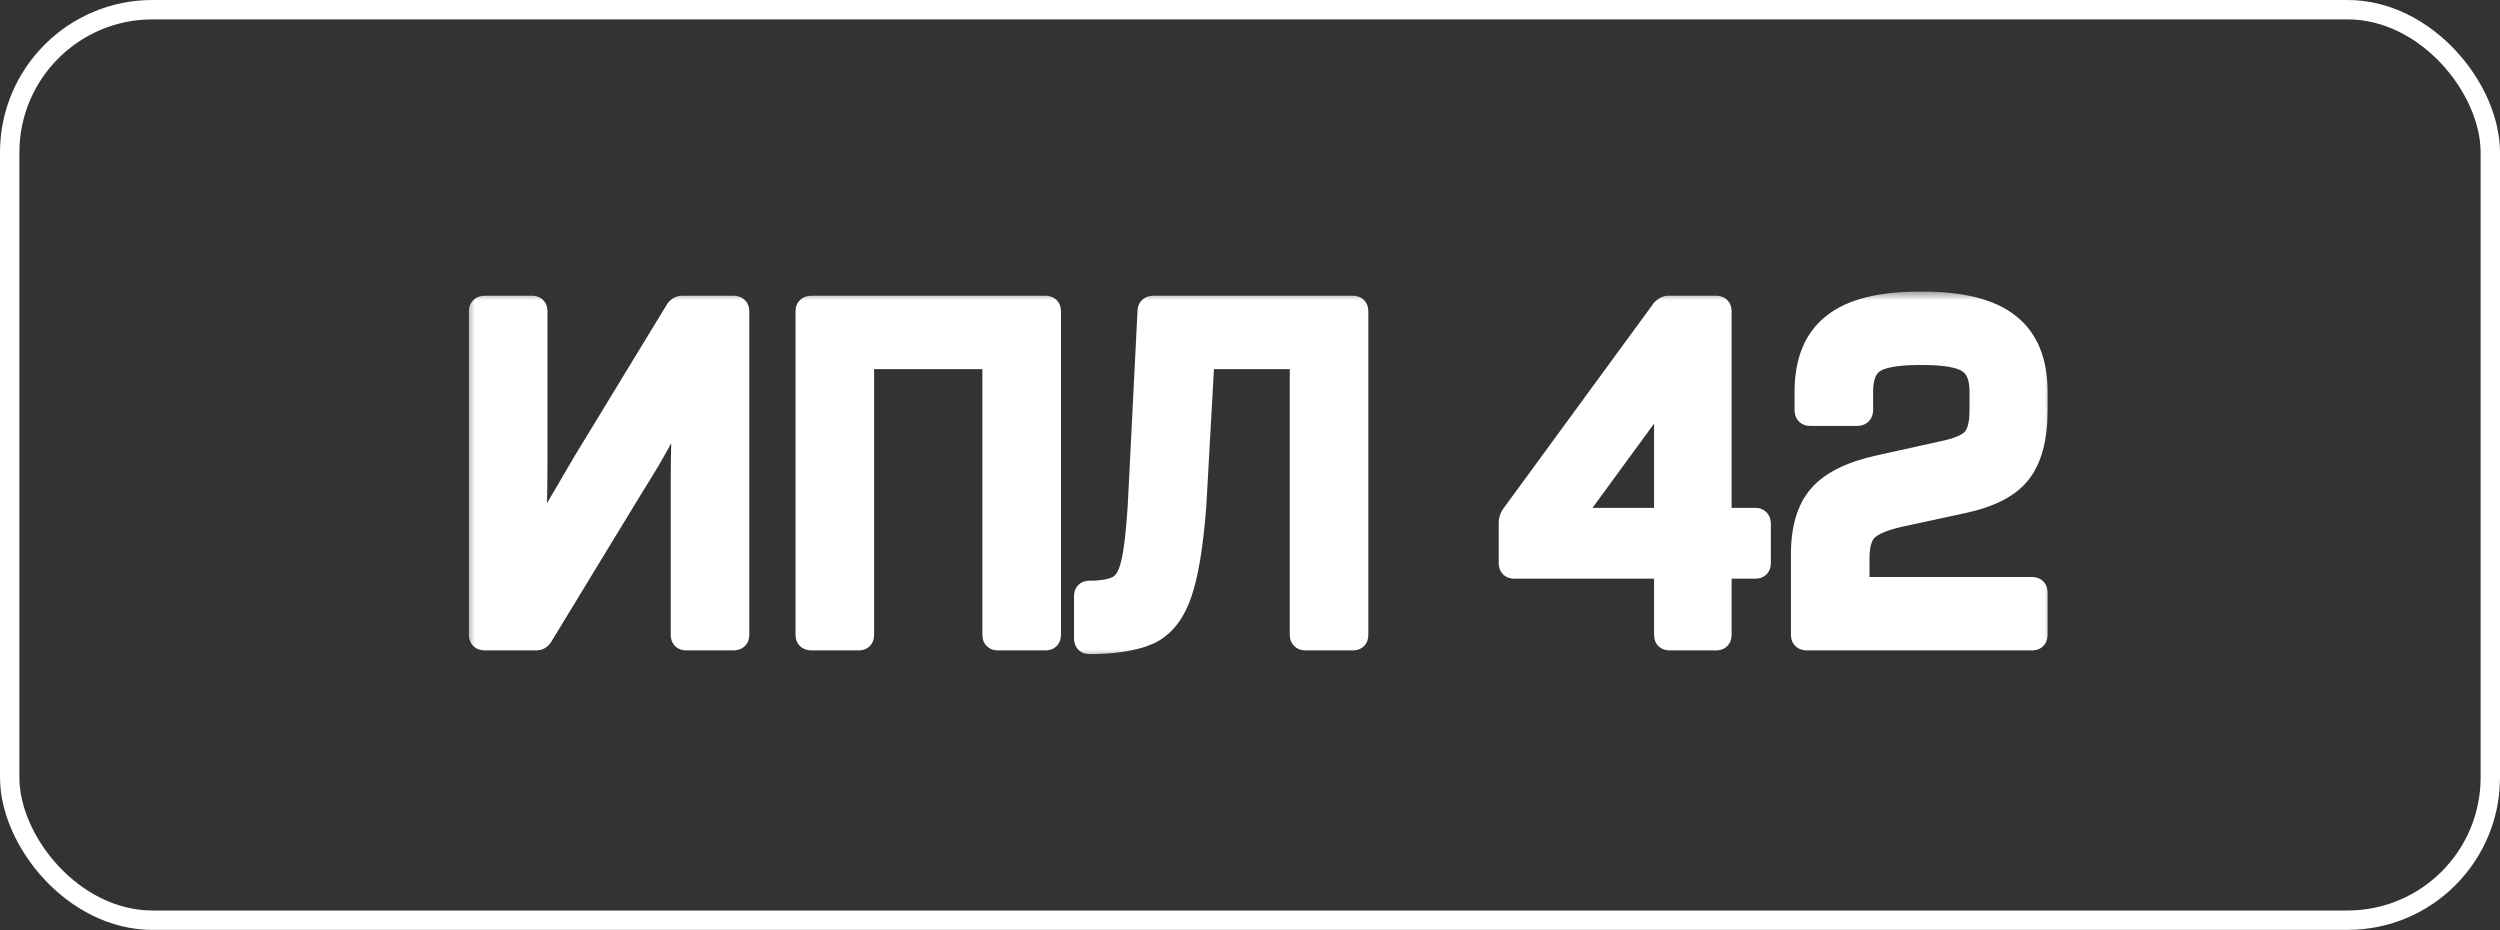<?xml version="1.0" encoding="UTF-8"?> <svg xmlns="http://www.w3.org/2000/svg" width="129" height="48" viewBox="0 0 129 48" fill="none"><rect x="0" y="0" width="129" height="48" fill="#333333" stroke="none"/><rect x="0.5" y="0.5" width="128" height="46.982" rx="7.366" stroke="white"></rect><mask id="path-2-outside-1_33_1532" maskUnits="userSpaceOnUse" x="24" y="15" width="82" height="19" fill="black"><rect fill="white" x="24" y="15" width="82" height="19"></rect><path d="M38.101 16.061V32.76C38.101 32.92 38.013 33 37.835 33H35.411C35.252 33 35.172 32.92 35.172 32.76V25.01C35.172 23.288 35.216 21.689 35.305 20.216C34.666 21.707 33.804 23.305 32.721 25.01L27.954 32.84C27.883 32.947 27.785 33 27.661 33H25.024C24.847 33 24.758 32.92 24.758 32.76V16.061C24.758 15.901 24.847 15.821 25.024 15.821H27.448C27.608 15.821 27.688 15.901 27.688 16.061V23.811C27.688 25.569 27.643 27.185 27.554 28.659C27.963 27.7 28.336 26.919 28.673 26.315L30.138 23.811L34.905 15.981C34.994 15.874 35.092 15.821 35.198 15.821H37.835C38.013 15.821 38.101 15.901 38.101 16.061ZM54.183 16.061V32.76C54.183 32.92 54.103 33 53.943 33H51.493C51.333 33 51.253 32.92 51.253 32.76V18.485H44.542V32.76C44.542 32.92 44.462 33 44.302 33H41.878C41.701 33 41.612 32.92 41.612 32.76V16.061C41.612 15.901 41.701 15.821 41.878 15.821H53.943C54.103 15.821 54.183 15.901 54.183 16.061ZM70.044 16.061V32.76C70.044 32.92 69.964 33 69.804 33H67.381C67.203 33 67.114 32.92 67.114 32.76V18.485H62.107L61.681 26.128C61.521 28.17 61.273 29.671 60.935 30.63C60.616 31.571 60.127 32.228 59.47 32.6C58.831 32.956 57.837 33.151 56.487 33.186H56.194C56.052 33.186 55.981 33.098 55.981 32.92V30.763C55.981 30.603 56.061 30.523 56.221 30.523H56.487C57.127 30.488 57.571 30.372 57.819 30.177C58.085 29.982 58.281 29.609 58.405 29.058C58.547 28.49 58.663 27.513 58.751 26.128L59.257 16.061C59.257 15.901 59.346 15.821 59.524 15.821H69.804C69.964 15.821 70.044 15.901 70.044 16.061ZM90.813 27.034V29.058C90.813 29.218 90.733 29.298 90.573 29.298H88.789V32.76C88.789 32.92 88.709 33 88.549 33H86.152C85.992 33 85.912 32.92 85.912 32.76V29.298H78.135C77.976 29.298 77.896 29.218 77.896 29.058V26.954C77.896 26.848 77.931 26.732 78.002 26.608L85.779 15.981C85.886 15.874 85.992 15.821 86.099 15.821H88.549C88.709 15.821 88.789 15.901 88.789 16.061V26.768H90.573C90.733 26.768 90.813 26.857 90.813 27.034ZM81.065 26.768H85.912V20.136L81.065 26.768ZM95.904 28.792V30.337H104.853C105.013 30.337 105.093 30.416 105.093 30.576V32.76C105.093 32.92 105.013 33 104.853 33H93.241C93.063 33 92.975 32.92 92.975 32.76V28.605C92.975 27.274 93.276 26.262 93.88 25.569C94.484 24.877 95.505 24.371 96.943 24.051L100.192 23.332C100.991 23.172 101.524 22.95 101.79 22.666C102.057 22.382 102.19 21.894 102.19 21.201V20.216C102.19 19.47 101.986 18.964 101.577 18.698C101.169 18.414 100.379 18.271 99.207 18.271H99.047C97.875 18.271 97.085 18.414 96.677 18.698C96.286 18.964 96.091 19.47 96.091 20.216V21.148C96.091 21.326 96.002 21.414 95.824 21.414H93.401C93.241 21.414 93.161 21.326 93.161 21.148V20.216C93.161 18.653 93.632 17.499 94.573 16.753C95.514 15.99 97.005 15.608 99.047 15.608H99.207C101.249 15.608 102.74 15.99 103.681 16.753C104.622 17.499 105.093 18.653 105.093 20.216V21.201C105.093 22.604 104.809 23.669 104.241 24.397C103.69 25.108 102.723 25.614 101.338 25.915L98.008 26.634C97.156 26.83 96.588 27.078 96.304 27.38C96.037 27.664 95.904 28.135 95.904 28.792Z"></path></mask><path d="M38.101 16.061V32.76C38.101 32.92 38.013 33 37.835 33H35.411C35.252 33 35.172 32.92 35.172 32.76V25.01C35.172 23.288 35.216 21.689 35.305 20.216C34.666 21.707 33.804 23.305 32.721 25.01L27.954 32.84C27.883 32.947 27.785 33 27.661 33H25.024C24.847 33 24.758 32.92 24.758 32.76V16.061C24.758 15.901 24.847 15.821 25.024 15.821H27.448C27.608 15.821 27.688 15.901 27.688 16.061V23.811C27.688 25.569 27.643 27.185 27.554 28.659C27.963 27.7 28.336 26.919 28.673 26.315L30.138 23.811L34.905 15.981C34.994 15.874 35.092 15.821 35.198 15.821H37.835C38.013 15.821 38.101 15.901 38.101 16.061ZM54.183 16.061V32.76C54.183 32.92 54.103 33 53.943 33H51.493C51.333 33 51.253 32.92 51.253 32.76V18.485H44.542V32.76C44.542 32.92 44.462 33 44.302 33H41.878C41.701 33 41.612 32.92 41.612 32.76V16.061C41.612 15.901 41.701 15.821 41.878 15.821H53.943C54.103 15.821 54.183 15.901 54.183 16.061ZM70.044 16.061V32.76C70.044 32.92 69.964 33 69.804 33H67.381C67.203 33 67.114 32.92 67.114 32.76V18.485H62.107L61.681 26.128C61.521 28.17 61.273 29.671 60.935 30.63C60.616 31.571 60.127 32.228 59.47 32.6C58.831 32.956 57.837 33.151 56.487 33.186H56.194C56.052 33.186 55.981 33.098 55.981 32.92V30.763C55.981 30.603 56.061 30.523 56.221 30.523H56.487C57.127 30.488 57.571 30.372 57.819 30.177C58.085 29.982 58.281 29.609 58.405 29.058C58.547 28.49 58.663 27.513 58.751 26.128L59.257 16.061C59.257 15.901 59.346 15.821 59.524 15.821H69.804C69.964 15.821 70.044 15.901 70.044 16.061ZM90.813 27.034V29.058C90.813 29.218 90.733 29.298 90.573 29.298H88.789V32.76C88.789 32.92 88.709 33 88.549 33H86.152C85.992 33 85.912 32.92 85.912 32.76V29.298H78.135C77.976 29.298 77.896 29.218 77.896 29.058V26.954C77.896 26.848 77.931 26.732 78.002 26.608L85.779 15.981C85.886 15.874 85.992 15.821 86.099 15.821H88.549C88.709 15.821 88.789 15.901 88.789 16.061V26.768H90.573C90.733 26.768 90.813 26.857 90.813 27.034ZM81.065 26.768H85.912V20.136L81.065 26.768ZM95.904 28.792V30.337H104.853C105.013 30.337 105.093 30.416 105.093 30.576V32.76C105.093 32.92 105.013 33 104.853 33H93.241C93.063 33 92.975 32.92 92.975 32.76V28.605C92.975 27.274 93.276 26.262 93.88 25.569C94.484 24.877 95.505 24.371 96.943 24.051L100.192 23.332C100.991 23.172 101.524 22.95 101.79 22.666C102.057 22.382 102.19 21.894 102.19 21.201V20.216C102.19 19.47 101.986 18.964 101.577 18.698C101.169 18.414 100.379 18.271 99.207 18.271H99.047C97.875 18.271 97.085 18.414 96.677 18.698C96.286 18.964 96.091 19.47 96.091 20.216V21.148C96.091 21.326 96.002 21.414 95.824 21.414H93.401C93.241 21.414 93.161 21.326 93.161 21.148V20.216C93.161 18.653 93.632 17.499 94.573 16.753C95.514 15.99 97.005 15.608 99.047 15.608H99.207C101.249 15.608 102.74 15.99 103.681 16.753C104.622 17.499 105.093 18.653 105.093 20.216V21.201C105.093 22.604 104.809 23.669 104.241 24.397C103.69 25.108 102.723 25.614 101.338 25.915L98.008 26.634C97.156 26.83 96.588 27.078 96.304 27.38C96.037 27.664 95.904 28.135 95.904 28.792Z" fill="white"></path><path d="M35.305 20.216L35.866 20.25L34.788 19.994L35.305 20.216ZM32.721 25.01L32.246 24.708L32.241 24.717L32.721 25.01ZM27.954 32.84L28.422 33.152L28.428 33.143L28.434 33.133L27.954 32.84ZM27.554 28.659L26.993 28.625L28.072 28.879L27.554 28.659ZM28.673 26.315L28.187 26.031L28.182 26.041L28.673 26.315ZM30.138 23.811L29.657 23.519L29.652 23.527L30.138 23.811ZM34.905 15.981L34.473 15.621L34.447 15.653L34.425 15.688L34.905 15.981ZM38.101 16.061H37.539V32.76H38.101H38.664V16.061H38.101ZM38.101 32.76H37.539C37.539 32.737 37.548 32.621 37.658 32.522C37.758 32.433 37.851 32.438 37.835 32.438V33V33.562C37.997 33.562 38.223 33.527 38.411 33.358C38.61 33.179 38.664 32.943 38.664 32.76H38.101ZM37.835 33V32.438H35.411V33V33.562H37.835V33ZM35.411 33V32.438C35.418 32.438 35.526 32.44 35.629 32.542C35.732 32.645 35.734 32.754 35.734 32.76H35.172H34.609C34.609 32.927 34.651 33.155 34.834 33.338C35.017 33.52 35.245 33.562 35.411 33.562V33ZM35.172 32.76H35.734V25.01H35.172H34.609V32.76H35.172ZM35.172 25.01H35.734C35.734 23.297 35.778 21.71 35.866 20.25L35.305 20.216L34.743 20.182C34.654 21.669 34.609 23.278 34.609 25.01H35.172ZM35.305 20.216L34.788 19.994C34.163 21.452 33.317 23.023 32.247 24.708L32.721 25.01L33.196 25.311C34.292 23.587 35.168 21.962 35.822 20.437L35.305 20.216ZM32.721 25.01L32.241 24.717L27.474 32.548L27.954 32.84L28.434 33.133L33.202 25.302L32.721 25.01ZM27.954 32.84L27.486 32.528C27.493 32.517 27.516 32.489 27.558 32.466C27.601 32.443 27.64 32.438 27.661 32.438V33V33.562C27.98 33.562 28.25 33.41 28.422 33.152L27.954 32.84ZM27.661 33V32.438H25.024V33V33.562H27.661V33ZM25.024 33V32.438C25.008 32.438 25.102 32.433 25.201 32.522C25.311 32.621 25.32 32.737 25.32 32.76H24.758H24.195C24.195 32.943 24.249 33.179 24.448 33.358C24.636 33.527 24.863 33.562 25.024 33.562V33ZM24.758 32.76H25.32V16.061H24.758H24.195V32.76H24.758ZM24.758 16.061H25.32C25.32 16.084 25.311 16.2 25.201 16.299C25.102 16.389 25.008 16.384 25.024 16.384V15.821V15.259C24.863 15.259 24.636 15.294 24.448 15.463C24.249 15.642 24.195 15.878 24.195 16.061H24.758ZM25.024 15.821V16.384H27.448V15.821V15.259H25.024V15.821ZM27.448 15.821V16.384C27.441 16.384 27.333 16.382 27.23 16.279C27.127 16.176 27.125 16.068 27.125 16.061H27.688H28.25C28.25 15.894 28.208 15.666 28.025 15.483C27.843 15.301 27.614 15.259 27.448 15.259V15.821ZM27.688 16.061H27.125V23.811H27.688H28.25V16.061H27.688ZM27.688 23.811H27.125C27.125 25.56 27.081 27.164 26.993 28.625L27.554 28.659L28.116 28.692C28.205 27.206 28.25 25.578 28.25 23.811H27.688ZM27.554 28.659L28.072 28.879C28.476 27.93 28.84 27.169 29.164 26.589L28.673 26.315L28.182 26.041C27.831 26.668 27.45 27.469 27.037 28.438L27.554 28.659ZM28.673 26.315L29.159 26.599L30.623 24.095L30.138 23.811L29.652 23.527L28.188 26.031L28.673 26.315ZM30.138 23.811L30.618 24.104L35.386 16.273L34.905 15.981L34.425 15.688L29.657 23.519L30.138 23.811ZM34.905 15.981L35.337 16.341C35.347 16.329 35.341 16.34 35.315 16.355C35.285 16.371 35.243 16.384 35.198 16.384V15.821V15.259C34.877 15.259 34.634 15.428 34.473 15.621L34.905 15.981ZM35.198 15.821V16.384H37.835V15.821V15.259H35.198V15.821ZM37.835 15.821V16.384C37.851 16.384 37.758 16.389 37.658 16.299C37.548 16.2 37.539 16.084 37.539 16.061H38.101H38.664C38.664 15.878 38.61 15.642 38.411 15.463C38.223 15.294 37.997 15.259 37.835 15.259V15.821ZM51.253 18.485H51.816V17.922H51.253V18.485ZM44.542 18.485V17.922H43.979V18.485H44.542ZM54.183 16.061H53.621V32.76H54.183H54.746V16.061H54.183ZM54.183 32.76H53.621C53.621 32.754 53.623 32.645 53.725 32.542C53.828 32.44 53.937 32.438 53.943 32.438V33V33.562C54.11 33.562 54.338 33.52 54.521 33.338C54.704 33.155 54.746 32.927 54.746 32.76H54.183ZM53.943 33V32.438H51.493V33V33.562H53.943V33ZM51.493 33V32.438C51.5 32.438 51.608 32.44 51.711 32.542C51.814 32.645 51.816 32.754 51.816 32.76H51.253H50.691C50.691 32.927 50.733 33.155 50.916 33.338C51.098 33.52 51.327 33.562 51.493 33.562V33ZM51.253 32.76H51.816V18.485H51.253H50.691V32.76H51.253ZM51.253 18.485V17.922H44.542V18.485V19.047H51.253V18.485ZM44.542 18.485H43.979V32.76H44.542H45.104V18.485H44.542ZM44.542 32.76H43.979C43.979 32.754 43.981 32.645 44.084 32.542C44.187 32.44 44.295 32.438 44.302 32.438V33V33.562C44.469 33.562 44.697 33.52 44.88 33.338C45.062 33.155 45.104 32.927 45.104 32.76H44.542ZM44.302 33V32.438H41.878V33V33.562H44.302V33ZM41.878 33V32.438C41.862 32.438 41.956 32.433 42.055 32.522C42.165 32.621 42.175 32.737 42.175 32.76H41.612H41.05C41.05 32.943 41.103 33.179 41.302 33.358C41.49 33.527 41.717 33.562 41.878 33.562V33ZM41.612 32.76H42.175V16.061H41.612H41.05V32.76H41.612ZM41.612 16.061H42.175C42.175 16.084 42.165 16.2 42.055 16.299C41.956 16.389 41.862 16.384 41.878 16.384V15.821V15.259C41.717 15.259 41.49 15.294 41.302 15.463C41.103 15.642 41.05 15.878 41.05 16.061H41.612ZM41.878 15.821V16.384H53.943V15.821V15.259H41.878V15.821ZM53.943 15.821V16.384C53.937 16.384 53.828 16.382 53.725 16.279C53.623 16.176 53.621 16.068 53.621 16.061H54.183H54.746C54.746 15.894 54.704 15.666 54.521 15.483C54.338 15.301 54.11 15.259 53.943 15.259V15.821ZM67.114 18.485H67.677V17.922H67.114V18.485ZM62.107 18.485V17.922H61.575L61.545 18.453L62.107 18.485ZM61.681 26.128L62.242 26.172L62.243 26.16L61.681 26.128ZM60.935 30.63L60.405 30.443L60.403 30.449L60.935 30.63ZM59.47 32.6L59.743 33.092L59.748 33.09L59.47 32.6ZM56.487 33.186V33.749H56.495L56.502 33.749L56.487 33.186ZM56.487 30.523V31.085H56.503L56.519 31.085L56.487 30.523ZM57.819 30.177L57.486 29.723L57.479 29.729L57.472 29.735L57.819 30.177ZM58.405 29.058L57.859 28.922L57.856 28.934L58.405 29.058ZM58.751 26.128L59.313 26.165L59.313 26.157L58.751 26.128ZM59.257 16.061L59.819 16.089L59.82 16.075V16.061H59.257ZM70.044 16.061H69.481V32.76H70.044H70.606V16.061H70.044ZM70.044 32.76H69.481C69.481 32.754 69.484 32.645 69.586 32.542C69.689 32.44 69.797 32.438 69.804 32.438V33V33.562C69.971 33.562 70.199 33.52 70.382 33.338C70.564 33.155 70.606 32.927 70.606 32.76H70.044ZM69.804 33V32.438H67.381V33V33.562H69.804V33ZM67.381 33V32.438C67.365 32.438 67.458 32.433 67.557 32.522C67.668 32.621 67.677 32.737 67.677 32.76H67.114H66.552C66.552 32.943 66.605 33.179 66.805 33.358C66.993 33.527 67.219 33.562 67.381 33.562V33ZM67.114 32.76H67.677V18.485H67.114H66.552V32.76H67.114ZM67.114 18.485V17.922H62.107V18.485V19.047H67.114V18.485ZM62.107 18.485L61.545 18.453L61.119 26.097L61.681 26.128L62.243 26.16L62.669 18.516L62.107 18.485ZM61.681 26.128L61.12 26.085C60.961 28.117 60.717 29.556 60.405 30.443L60.935 30.63L61.466 30.816C61.829 29.785 62.081 28.224 62.242 26.172L61.681 26.128ZM60.935 30.63L60.403 30.449C60.113 31.301 59.696 31.826 59.193 32.111L59.47 32.6L59.748 33.09C60.559 32.63 61.118 31.84 61.468 30.811L60.935 30.63ZM59.47 32.6L59.197 32.109C58.679 32.397 57.796 32.589 56.473 32.624L56.487 33.186L56.502 33.749C57.878 33.712 58.983 33.514 59.743 33.092L59.47 32.6ZM56.487 33.186V32.624H56.194V33.186V33.749H56.487V33.186ZM56.194 33.186V32.624C56.217 32.624 56.262 32.627 56.318 32.651C56.377 32.675 56.432 32.716 56.474 32.769C56.552 32.866 56.544 32.949 56.544 32.92H55.981H55.419C55.419 33.069 55.446 33.285 55.595 33.471C55.764 33.682 55.999 33.749 56.194 33.749V33.186ZM55.981 32.92H56.544V30.763H55.981H55.419V32.92H55.981ZM55.981 30.763H56.544C56.544 30.77 56.542 30.878 56.439 30.981C56.336 31.084 56.228 31.085 56.221 31.085V30.523V29.961C56.054 29.961 55.826 30.003 55.644 30.185C55.461 30.368 55.419 30.596 55.419 30.763H55.981ZM56.221 30.523V31.085H56.487V30.523V29.961H56.221V30.523ZM56.487 30.523L56.519 31.085C57.175 31.048 57.773 30.928 58.167 30.619L57.819 30.177L57.472 29.735C57.368 29.816 57.078 29.927 56.456 29.962L56.487 30.523ZM57.819 30.177L58.152 30.63C58.582 30.315 58.819 29.779 58.954 29.182L58.405 29.058L57.856 28.934C57.742 29.438 57.589 29.648 57.486 29.723L57.819 30.177ZM58.405 29.058L58.951 29.195C59.106 28.572 59.224 27.55 59.313 26.165L58.751 26.128L58.19 26.093C58.101 27.477 57.988 28.408 57.859 28.922L58.405 29.058ZM58.751 26.128L59.313 26.157L59.819 16.089L59.257 16.061L58.696 16.033L58.19 26.1L58.751 26.128ZM59.257 16.061H59.82C59.82 16.084 59.811 16.2 59.7 16.299C59.601 16.389 59.508 16.384 59.524 16.384V15.821V15.259C59.362 15.259 59.136 15.294 58.948 15.463C58.748 15.642 58.695 15.878 58.695 16.061H59.257ZM59.524 15.821V16.384H69.804V15.821V15.259H59.524V15.821ZM69.804 15.821V16.384C69.797 16.384 69.689 16.382 69.586 16.279C69.484 16.176 69.481 16.068 69.481 16.061H70.044H70.606C70.606 15.894 70.564 15.666 70.382 15.483C70.199 15.301 69.971 15.259 69.804 15.259V15.821ZM88.789 29.298V28.735H88.227V29.298H88.789ZM85.912 29.298H86.475V28.735H85.912V29.298ZM78.002 26.608L77.548 26.276L77.53 26.301L77.514 26.329L78.002 26.608ZM85.779 15.981L85.382 15.583L85.351 15.614L85.325 15.649L85.779 15.981ZM88.789 26.768H88.227V27.33H88.789V26.768ZM81.065 26.768L80.611 26.436L79.957 27.33H81.065V26.768ZM85.912 26.768V27.33H86.475V26.768H85.912ZM85.912 20.136H86.475V18.413L85.458 19.804L85.912 20.136ZM90.813 27.034H90.251V29.058H90.813H91.376V27.034H90.813ZM90.813 29.058H90.251C90.251 29.051 90.253 28.943 90.356 28.84C90.458 28.738 90.567 28.735 90.573 28.735V29.298V29.86C90.74 29.86 90.968 29.818 91.151 29.636C91.334 29.453 91.376 29.225 91.376 29.058H90.813ZM90.573 29.298V28.735H88.789V29.298V29.86H90.573V29.298ZM88.789 29.298H88.227V32.76H88.789H89.351V29.298H88.789ZM88.789 32.76H88.227C88.227 32.754 88.229 32.645 88.331 32.542C88.434 32.44 88.542 32.438 88.549 32.438V33V33.562C88.716 33.562 88.944 33.52 89.127 33.338C89.309 33.155 89.351 32.927 89.351 32.76H88.789ZM88.549 33V32.438H86.152V33V33.562H88.549V33ZM86.152 33V32.438C86.159 32.438 86.267 32.44 86.37 32.542C86.473 32.645 86.475 32.754 86.475 32.76H85.912H85.35C85.35 32.927 85.392 33.155 85.575 33.338C85.757 33.52 85.986 33.562 86.152 33.562V33ZM85.912 32.76H86.475V29.298H85.912H85.35V32.76H85.912ZM85.912 29.298V28.735H78.135V29.298V29.86H85.912V29.298ZM78.135 29.298V28.735C78.142 28.735 78.251 28.738 78.353 28.84C78.456 28.943 78.458 29.051 78.458 29.058H77.896H77.333C77.333 29.225 77.375 29.453 77.558 29.636C77.741 29.818 77.969 29.86 78.135 29.86V29.298ZM77.896 29.058H78.458V26.954H77.896H77.333V29.058H77.896ZM77.896 26.954H78.458C78.458 26.974 78.452 26.954 78.491 26.887L78.002 26.608L77.514 26.329C77.41 26.51 77.333 26.722 77.333 26.954H77.896ZM78.002 26.608L78.456 26.94L86.233 16.313L85.779 15.981L85.325 15.649L77.548 26.276L78.002 26.608ZM85.779 15.981L86.177 16.379C86.198 16.357 86.204 16.358 86.191 16.364C86.175 16.372 86.143 16.384 86.099 16.384V15.821V15.259C85.791 15.259 85.549 15.415 85.382 15.583L85.779 15.981ZM86.099 15.821V16.384H88.549V15.821V15.259H86.099V15.821ZM88.549 15.821V16.384C88.542 16.384 88.434 16.382 88.331 16.279C88.229 16.176 88.227 16.068 88.227 16.061H88.789H89.351C89.351 15.894 89.309 15.666 89.127 15.483C88.944 15.301 88.716 15.259 88.549 15.259V15.821ZM88.789 16.061H88.227V26.768H88.789H89.351V16.061H88.789ZM88.789 26.768V27.33H90.573V26.768V26.205H88.789V26.768ZM90.573 26.768V27.33C90.55 27.33 90.435 27.321 90.335 27.211C90.246 27.111 90.251 27.018 90.251 27.034H90.813H91.376C91.376 26.872 91.341 26.646 91.171 26.458C90.992 26.259 90.756 26.205 90.573 26.205V26.768ZM81.065 26.768V27.33H85.912V26.768V26.205H81.065V26.768ZM85.912 26.768H86.475V20.136H85.912H85.35V26.768H85.912ZM85.912 20.136L85.458 19.804L80.611 26.436L81.065 26.768L81.519 27.1L86.367 20.468L85.912 20.136ZM95.904 30.337H95.342V30.899H95.904V30.337ZM96.943 24.051L96.822 23.502L96.821 23.502L96.943 24.051ZM100.192 23.332L100.082 22.78L100.071 22.783L100.192 23.332ZM101.79 22.666L102.201 23.051L101.79 22.666ZM101.577 18.698L101.256 19.159L101.263 19.164L101.27 19.169L101.577 18.698ZM96.677 18.698L96.994 19.162L96.998 19.159L96.677 18.698ZM94.573 16.753L94.922 17.194L94.927 17.19L94.573 16.753ZM103.681 16.753L103.327 17.19L103.332 17.194L103.681 16.753ZM104.241 24.397L103.797 24.051L103.796 24.053L104.241 24.397ZM101.338 25.915L101.456 26.465L101.457 26.465L101.338 25.915ZM98.008 26.634L97.89 26.085L97.883 26.086L98.008 26.634ZM96.304 27.38L95.894 26.995L95.894 26.996L96.304 27.38ZM95.904 28.792H95.342V30.337H95.904H96.467V28.792H95.904ZM95.904 30.337V30.899H104.853V30.337V29.774H95.904V30.337ZM104.853 30.337V30.899C104.846 30.899 104.738 30.897 104.635 30.794C104.533 30.692 104.531 30.583 104.531 30.576H105.093H105.655C105.655 30.41 105.613 30.181 105.431 29.999C105.248 29.816 105.02 29.774 104.853 29.774V30.337ZM105.093 30.576H104.531V32.76H105.093H105.655V30.576H105.093ZM105.093 32.76H104.531C104.531 32.754 104.533 32.645 104.635 32.542C104.738 32.44 104.846 32.438 104.853 32.438V33V33.562C105.02 33.562 105.248 33.52 105.431 33.338C105.613 33.155 105.655 32.927 105.655 32.76H105.093ZM104.853 33V32.438H93.241V33V33.562H104.853V33ZM93.241 33V32.438C93.225 32.438 93.318 32.433 93.418 32.522C93.528 32.621 93.537 32.737 93.537 32.76H92.975H92.412C92.412 32.943 92.466 33.179 92.665 33.358C92.853 33.527 93.079 33.562 93.241 33.562V33ZM92.975 32.76H93.537V28.605H92.975H92.412V32.76H92.975ZM92.975 28.605H93.537C93.537 27.35 93.823 26.491 94.304 25.939L93.88 25.569L93.456 25.2C92.73 26.032 92.412 27.198 92.412 28.605H92.975ZM93.88 25.569L94.304 25.939C94.794 25.377 95.679 24.908 97.065 24.6L96.943 24.051L96.821 23.502C95.331 23.833 94.174 24.377 93.456 25.2L93.88 25.569ZM96.943 24.051L97.065 24.6L100.314 23.881L100.192 23.332L100.071 22.783L96.822 23.502L96.943 24.051ZM100.192 23.332L100.303 23.884C101.114 23.721 101.804 23.474 102.201 23.051L101.79 22.666L101.38 22.281C101.244 22.427 100.868 22.623 100.082 22.78L100.192 23.332ZM101.79 22.666L102.201 23.051C102.617 22.607 102.752 21.935 102.752 21.201H102.19H101.627C101.627 21.852 101.496 22.157 101.38 22.281L101.79 22.666ZM102.19 21.201H102.752V20.216H102.19H101.627V21.201H102.19ZM102.19 20.216H102.752C102.752 19.386 102.524 18.644 101.885 18.227L101.577 18.698L101.27 19.169C101.447 19.284 101.627 19.554 101.627 20.216H102.19ZM101.577 18.698L101.899 18.236C101.599 18.028 101.209 17.902 100.778 17.825C100.339 17.745 99.812 17.709 99.207 17.709V18.271V18.834C99.773 18.834 100.228 18.869 100.579 18.932C100.938 18.996 101.147 19.083 101.256 19.159L101.577 18.698ZM99.207 18.271V17.709H99.047V18.271V18.834H99.207V18.271ZM99.047 18.271V17.709C98.442 17.709 97.915 17.745 97.476 17.825C97.045 17.902 96.655 18.028 96.356 18.236L96.677 18.698L96.998 19.159C97.107 19.083 97.317 18.996 97.675 18.932C98.026 18.869 98.481 18.834 99.047 18.834V18.271ZM96.677 18.698L96.36 18.233C95.742 18.654 95.528 19.395 95.528 20.216H96.091H96.653C96.653 19.545 96.83 19.274 96.994 19.162L96.677 18.698ZM96.091 20.216H95.528V21.148H96.091H96.653V20.216H96.091ZM96.091 21.148H95.528C95.528 21.147 95.528 21.124 95.54 21.087C95.554 21.047 95.58 20.997 95.626 20.95C95.673 20.904 95.723 20.877 95.763 20.864C95.8 20.852 95.824 20.852 95.824 20.852V21.414V21.977C96 21.977 96.235 21.933 96.422 21.745C96.609 21.558 96.653 21.323 96.653 21.148H96.091ZM95.824 21.414V20.852H93.401V21.414V21.977H95.824V21.414ZM93.401 21.414V20.852C93.424 20.852 93.54 20.861 93.639 20.971C93.728 21.071 93.724 21.164 93.724 21.148H93.161H92.599C92.599 21.31 92.634 21.536 92.803 21.724C92.982 21.923 93.218 21.977 93.401 21.977V21.414ZM93.161 21.148H93.724V20.216H93.161H92.599V21.148H93.161ZM93.161 20.216H93.724C93.724 18.769 94.154 17.803 94.922 17.194L94.573 16.753L94.223 16.313C93.109 17.195 92.599 18.538 92.599 20.216H93.161ZM94.573 16.753L94.927 17.19C95.719 16.547 97.053 16.171 99.047 16.171V15.608V15.046C96.957 15.046 95.308 15.432 94.218 16.317L94.573 16.753ZM99.047 15.608V16.171H99.207V15.608V15.046H99.047V15.608ZM99.207 15.608V16.171C101.201 16.171 102.535 16.547 103.327 17.19L103.681 16.753L104.036 16.317C102.946 15.432 101.297 15.046 99.207 15.046V15.608ZM103.681 16.753L103.332 17.194C104.1 17.803 104.531 18.769 104.531 20.216H105.093H105.655C105.655 18.538 105.145 17.195 104.031 16.313L103.681 16.753ZM105.093 20.216H104.531V21.201H105.093H105.655V20.216H105.093ZM105.093 21.201H104.531C104.531 22.54 104.257 23.462 103.797 24.051L104.241 24.397L104.684 24.743C105.36 23.877 105.655 22.668 105.655 21.201H105.093ZM104.241 24.397L103.796 24.053C103.362 24.613 102.544 25.077 101.218 25.366L101.338 25.915L101.457 26.465C102.901 26.15 104.019 25.602 104.685 24.742L104.241 24.397ZM101.338 25.915L101.219 25.366L97.89 26.085L98.008 26.634L98.127 27.184L101.456 26.465L101.338 25.915ZM98.008 26.634L97.883 26.086C97.019 26.284 96.302 26.561 95.894 26.995L96.304 27.38L96.713 27.766C96.874 27.596 97.293 27.375 98.134 27.183L98.008 26.634ZM96.304 27.38L95.894 26.996C95.481 27.436 95.342 28.084 95.342 28.792H95.904H96.467C96.467 28.186 96.594 27.893 96.714 27.765L96.304 27.38Z" fill="white" mask="url(#path-2-outside-1_33_1532)"></path></svg> 